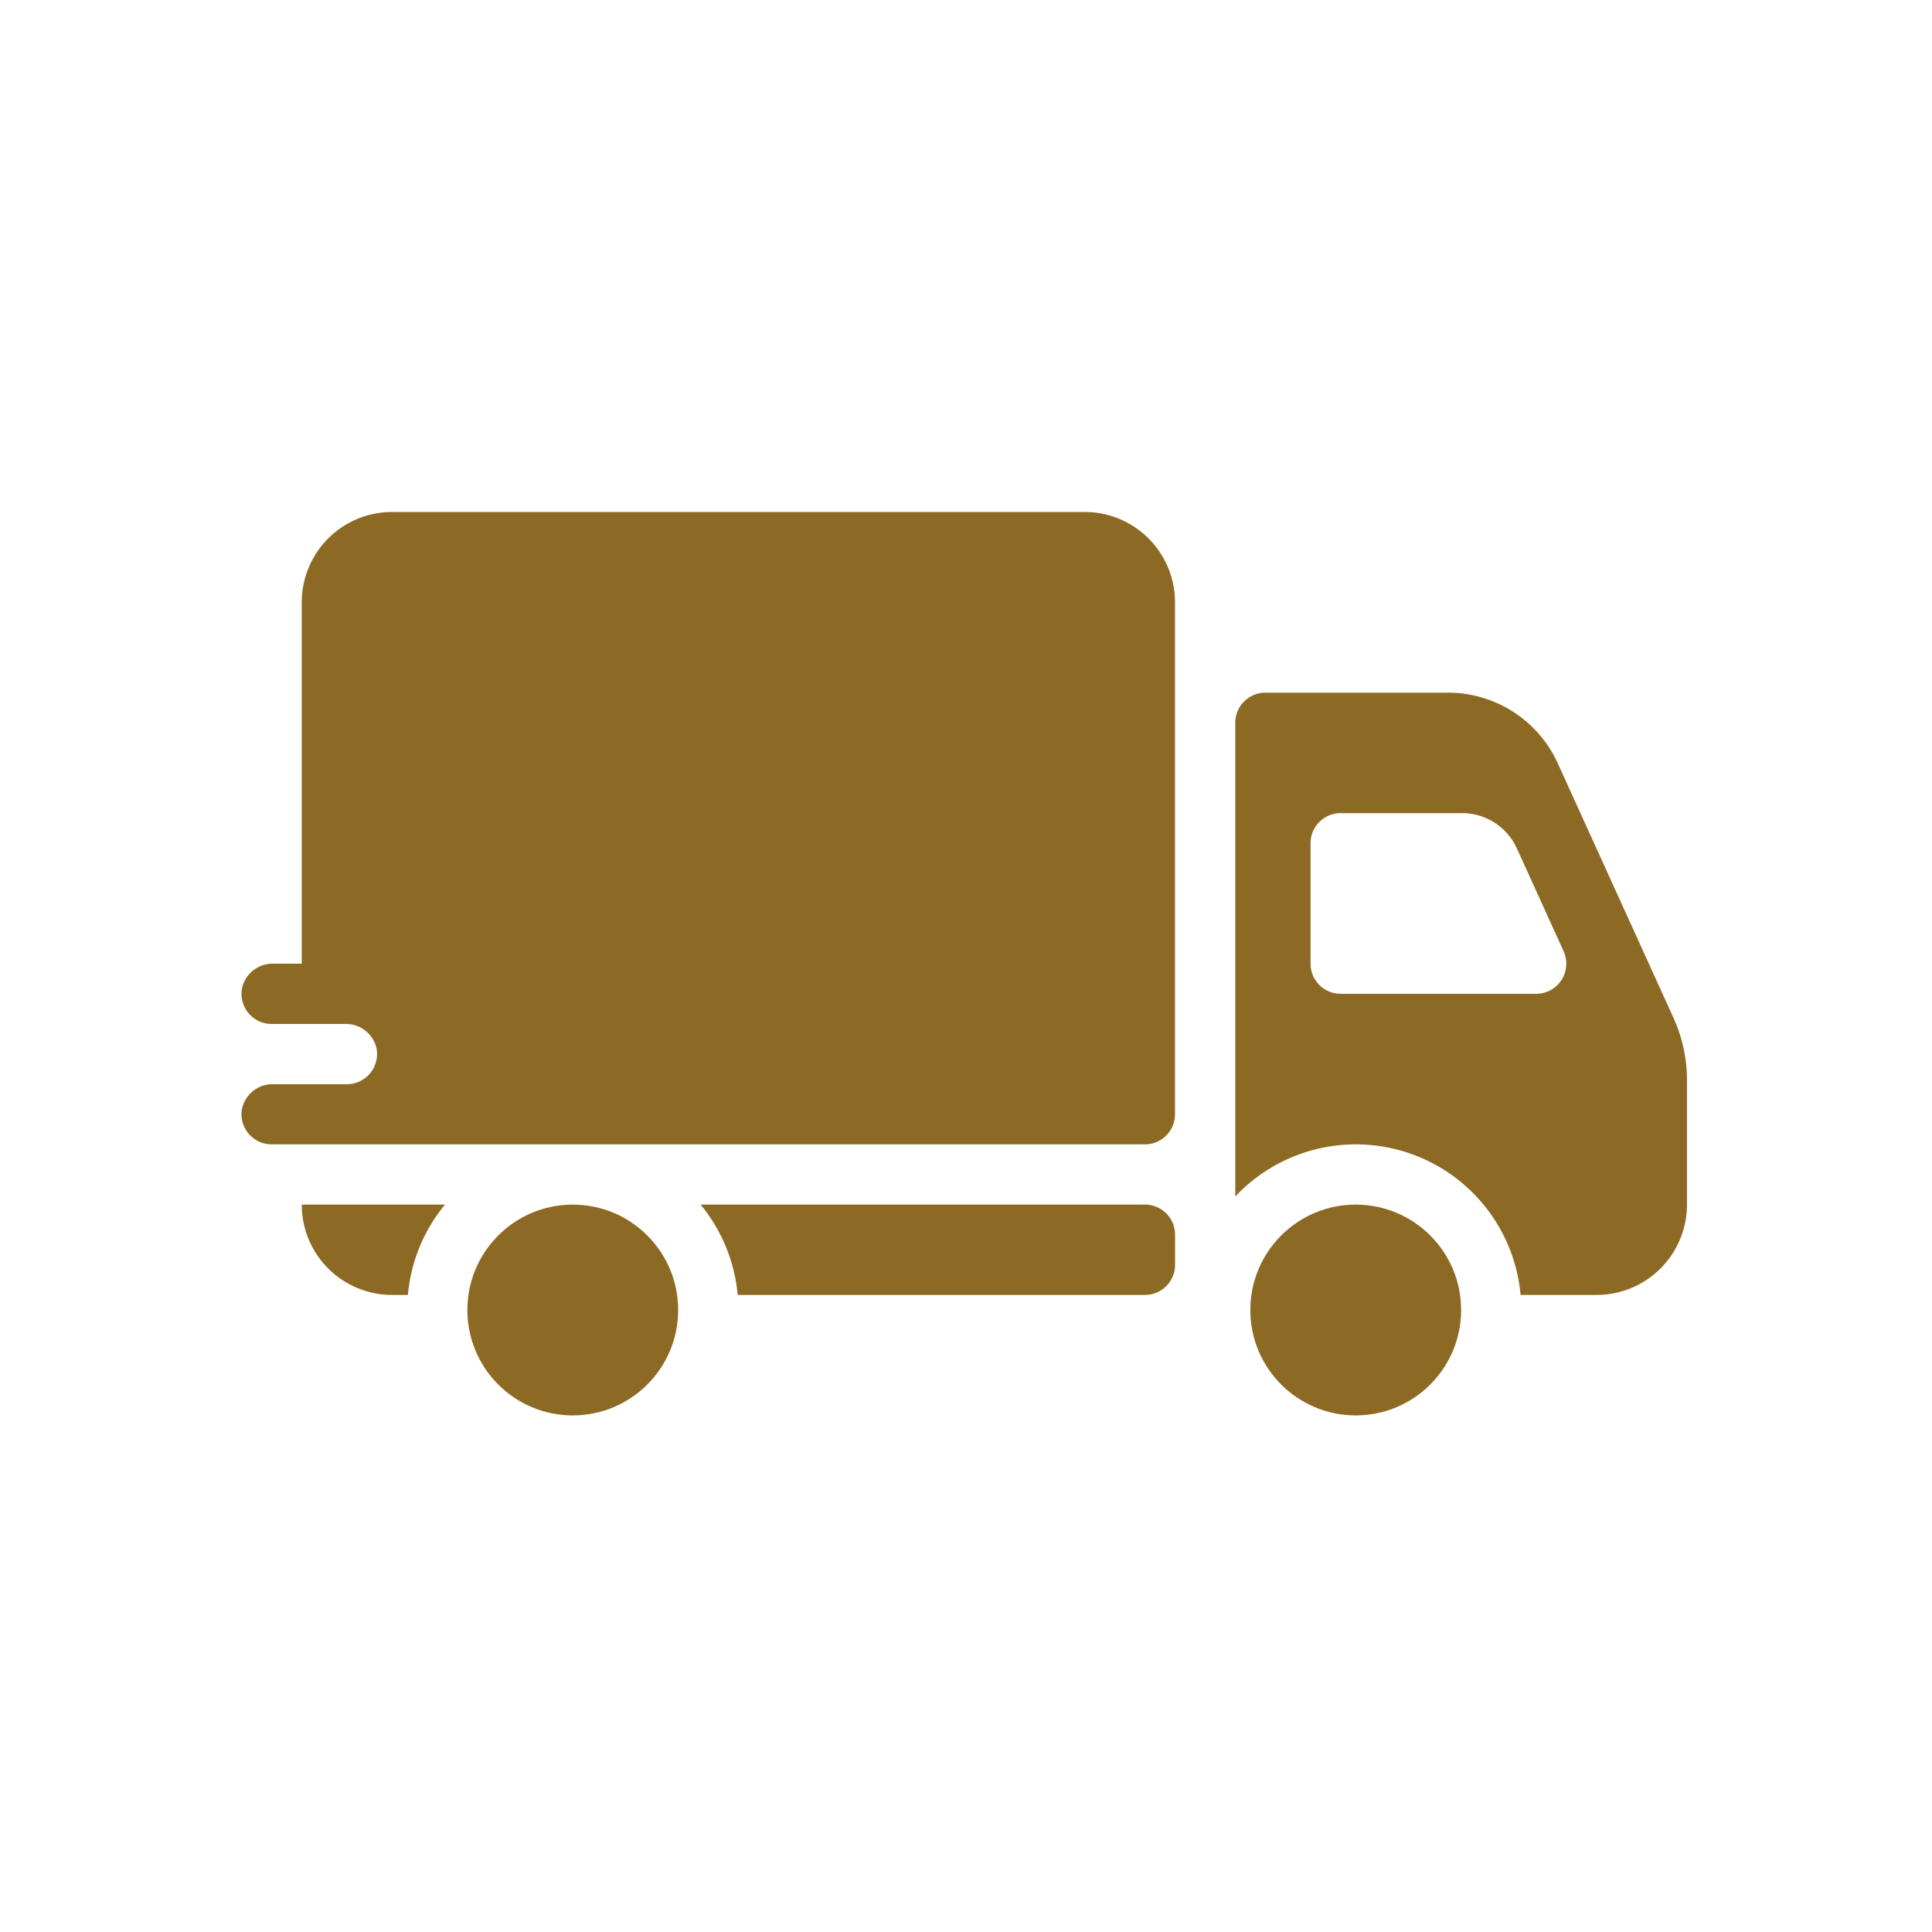 <svg viewBox="0 0 200 200" height="200" width="200" xmlns:xlink="http://www.w3.org/1999/xlink" xmlns="http://www.w3.org/2000/svg">
  <defs>
    <clipPath id="clip-Shipping">
      <rect height="200" width="200"></rect>
    </clipPath>
  </defs>
  <g clip-path="url(#clip-Shipping)" id="Shipping">
    <g transform="translate(25.004 -43)" id="delivery-truck">
      <path fill="#8d6a24" transform="translate(-15.102 -173.634)" d="M36.164,341.333H21.334a9.352,9.352,0,0,0,9.352,9.352h1.637A17.06,17.06,0,0,1,36.164,341.333Z" data-name="Path 137" id="Path_137"></path>
      <path fill="#8d6a24" transform="translate(-115.075 -173.634)" d="M208.593,341.333h-46a17.06,17.06,0,0,1,3.841,9.352h42.163a3.117,3.117,0,0,0,3.117-3.117V344.45A3.117,3.117,0,0,0,208.593,341.333Z" data-name="Path 138" id="Path_138"></path>
      <circle fill="#8d6a24" transform="translate(23.378 167.7)" r="10.911" cy="10.911" cx="10.911" data-name="Ellipse 1" id="Ellipse_1"></circle>
      <path fill="#8d6a24" transform="translate(-249.13 -45.296)" d="M397.363,193.66l-11.978-26.35A12.494,12.494,0,0,0,374.036,160H355.117A3.117,3.117,0,0,0,352,163.117v49.045a17.123,17.123,0,0,1,29.536,10.185h7.872A9.352,9.352,0,0,0,398.761,213V200.109a15.583,15.583,0,0,0-1.4-6.45Zm-14.213-2.486H362.911a3.117,3.117,0,0,1-3.117-3.117v-12.47a3.117,3.117,0,0,1,3.117-3.117h12.564a6.235,6.235,0,0,1,5.676,3.654l4.838,10.643a3.117,3.117,0,0,1-2.839,4.407Z" data-name="Path 139" id="Path_139"></path>
      <circle fill="#8d6a24" transform="translate(104.429 167.7)" r="10.911" cy="10.911" cx="10.911" data-name="Ellipse 2" id="Ellipse_2"></circle>
      <path fill="#8d6a24" d="M87.284,96h-71.7a9.352,9.352,0,0,0-9.352,9.352v37.408H3.28a3.233,3.233,0,0,0-3.24,2.594A3.12,3.12,0,0,0,3.114,149h7.628a3.233,3.233,0,0,1,3.242,2.594,3.12,3.12,0,0,1-3.075,3.641H3.281A3.234,3.234,0,0,0,.04,157.824a3.12,3.12,0,0,0,3.075,3.641h90.4a3.117,3.117,0,0,0,3.117-3.117v-53A9.352,9.352,0,0,0,87.284,96Z" data-name="Path 140" id="Path_140"></path>
    </g>
  </g>
</svg>
